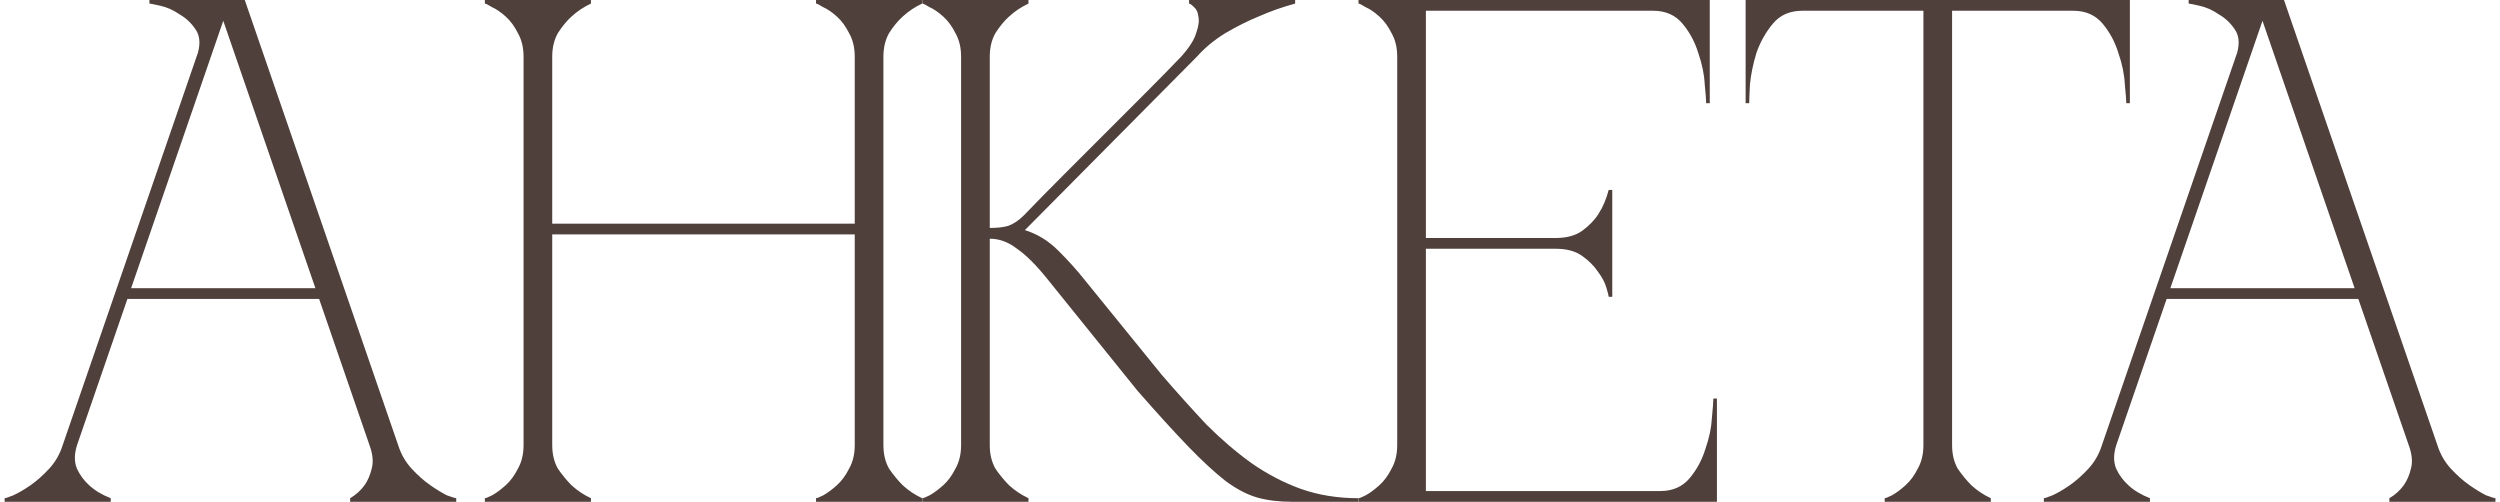<?xml version="1.0" encoding="UTF-8"?> <svg xmlns="http://www.w3.org/2000/svg" width="279" height="56" viewBox="0 0 279 56" fill="none"><path d="M24.116 -3.8147e-06H27.316L44.436 49.68H41.236L24.116 -3.8147e-06ZM6.996 49.68L24.116 -3.8147e-06H25.716L8.596 49.68H6.996ZM8.596 49.68C8.276 50.693 8.276 51.573 8.596 52.32C8.916 53.013 9.369 53.627 9.956 54.16C10.596 54.747 11.396 55.227 12.356 55.6V56H0.516V55.6C0.622 55.6 0.942 55.493 1.476 55.28C2.062 55.013 2.702 54.64 3.396 54.16C4.089 53.68 4.782 53.067 5.476 52.32C6.169 51.573 6.676 50.693 6.996 49.68H8.596ZM44.436 49.68C44.756 50.693 45.262 51.573 45.956 52.32C46.649 53.067 47.342 53.68 48.036 54.16C48.729 54.64 49.342 55.013 49.876 55.28C50.462 55.493 50.809 55.6 50.916 55.6V56H39.076V55.6C39.716 55.227 40.249 54.747 40.676 54.16C41.049 53.627 41.316 53.013 41.476 52.32C41.689 51.573 41.609 50.693 41.236 49.68H44.436ZM13.876 32.16H35.876V33.36H13.876V32.16ZM21.956 6.32C22.382 5.093 22.356 4.107 21.876 3.36C21.396 2.613 20.782 2.027 20.036 1.6C19.342 1.12 18.622 0.8 17.876 0.64C17.182 0.48 16.782 0.4 16.676 0.4V-3.8147e-06H25.716L21.956 6.32ZM58.429 6.32C58.429 5.307 58.216 4.427 57.789 3.68C57.416 2.933 56.963 2.32 56.429 1.84C55.896 1.36 55.389 1.013 54.909 0.8C54.483 0.533 54.216 0.4 54.109 0.4V-3.8147e-06H65.949V0.4C65.149 0.773 64.429 1.253 63.789 1.84C63.256 2.32 62.749 2.933 62.269 3.68C61.843 4.427 61.629 5.307 61.629 6.32V24.96H95.389V6.32C95.389 5.307 95.176 4.427 94.749 3.68C94.376 2.933 93.923 2.32 93.389 1.84C92.856 1.36 92.349 1.013 91.869 0.8C91.443 0.533 91.176 0.4 91.069 0.4V-3.8147e-06H102.909V0.4C102.109 0.773 101.389 1.253 100.749 1.84C100.216 2.32 99.709 2.933 99.229 3.68C98.803 4.427 98.589 5.307 98.589 6.32V49.68C98.589 50.693 98.803 51.573 99.229 52.32C99.709 53.013 100.216 53.627 100.749 54.16C101.389 54.747 102.109 55.227 102.909 55.6V56H91.069V55.6C91.176 55.6 91.443 55.493 91.869 55.28C92.349 55.013 92.856 54.64 93.389 54.16C93.923 53.68 94.376 53.067 94.749 52.32C95.176 51.573 95.389 50.693 95.389 49.68V26.16H61.629V49.68C61.629 50.693 61.843 51.573 62.269 52.32C62.749 53.013 63.256 53.627 63.789 54.16C64.429 54.747 65.149 55.227 65.949 55.6V56H54.109V55.6C54.216 55.6 54.483 55.493 54.909 55.28C55.389 55.013 55.896 54.64 56.429 54.16C56.963 53.68 57.416 53.067 57.789 52.32C58.216 51.573 58.429 50.693 58.429 49.68V6.32ZM114.298 24C115.684 22.56 117.151 21.067 118.698 19.52C120.244 17.973 121.764 16.453 123.258 14.96C124.804 13.413 126.298 11.92 127.738 10.48C129.231 8.987 130.591 7.6 131.818 6.32C132.724 5.307 133.284 4.427 133.498 3.68C133.764 2.933 133.844 2.32 133.738 1.84C133.684 1.36 133.524 1.013 133.258 0.8C132.991 0.533 132.804 0.4 132.698 0.4V-3.8147e-06H144.538V0.4C143.151 0.773 141.791 1.253 140.458 1.84C139.284 2.32 138.058 2.933 136.778 3.68C135.551 4.427 134.484 5.307 133.578 6.32L114.378 25.68C115.764 26.107 117.018 26.88 118.138 28C119.258 29.12 120.218 30.187 121.018 31.2L129.658 41.84C131.364 43.813 133.018 45.653 134.618 47.36C136.271 49.013 137.951 50.453 139.658 51.68C141.418 52.907 143.258 53.867 145.177 54.56C147.151 55.253 149.284 55.6 151.578 55.6V56H144.218C142.724 56 141.418 55.84 140.298 55.52C139.178 55.2 138.004 54.587 136.778 53.68C135.551 52.72 134.164 51.44 132.618 49.84C131.071 48.24 129.178 46.16 126.938 43.6L116.938 31.2C115.658 29.6 114.511 28.453 113.497 27.76C112.538 27.013 111.524 26.64 110.458 26.64V49.68C110.458 50.693 110.671 51.573 111.098 52.32C111.578 53.013 112.084 53.627 112.618 54.16C113.258 54.747 113.978 55.227 114.778 55.6V56H102.938V55.6C103.044 55.6 103.311 55.493 103.738 55.28C104.218 55.013 104.724 54.64 105.258 54.16C105.791 53.68 106.244 53.067 106.618 52.32C107.044 51.573 107.258 50.693 107.258 49.68V6.32C107.258 5.307 107.044 4.427 106.618 3.68C106.244 2.933 105.791 2.32 105.258 1.84C104.724 1.36 104.218 1.013 103.738 0.8C103.311 0.533 103.044 0.4 102.938 0.4V-3.8147e-06H114.778V0.4C113.978 0.773 113.258 1.253 112.618 1.84C112.084 2.32 111.578 2.933 111.098 3.68C110.671 4.427 110.458 5.307 110.458 6.32V25.44C111.311 25.44 112.004 25.36 112.538 25.2C113.124 24.987 113.711 24.587 114.298 24ZM151.609 56V55.6C151.716 55.6 151.983 55.493 152.409 55.28C152.889 55.013 153.396 54.64 153.929 54.16C154.463 53.68 154.916 53.067 155.289 52.32C155.716 51.573 155.929 50.693 155.929 49.68V6.32C155.929 5.307 155.716 4.427 155.289 3.68C154.916 2.933 154.463 2.32 153.929 1.84C153.396 1.36 152.889 1.013 152.409 0.8C151.983 0.533 151.716 0.4 151.609 0.4V-3.8147e-06H190.809V11.52H190.409C190.409 11.2 190.356 10.507 190.249 9.44C190.196 8.32 189.956 7.147 189.529 5.92C189.156 4.693 188.569 3.6 187.769 2.64C186.969 1.68 185.876 1.2 184.489 1.2H159.129V26.56H173.609C174.836 26.56 175.823 26.293 176.569 25.76C177.369 25.173 177.983 24.533 178.409 23.84C178.889 23.093 179.263 22.213 179.529 21.2H179.929V33.12H179.529C179.529 33.013 179.449 32.693 179.289 32.16C179.129 31.573 178.809 30.96 178.329 30.32C177.903 29.68 177.316 29.093 176.569 28.56C175.823 28.027 174.836 27.76 173.609 27.76H159.129V54.8H185.289C186.676 54.8 187.769 54.32 188.569 53.36C189.369 52.4 189.956 51.307 190.329 50.08C190.756 48.853 190.996 47.707 191.049 46.64C191.156 45.52 191.209 44.8 191.209 44.48H191.609V56H151.609ZM217.853 49.68C217.853 50.693 218.066 51.573 218.493 52.32C218.973 53.013 219.479 53.627 220.013 54.16C220.653 54.747 221.373 55.227 222.173 55.6V56H210.333V55.6C210.439 55.6 210.706 55.493 211.133 55.28C211.613 55.013 212.119 54.64 212.653 54.16C213.186 53.68 213.639 53.067 214.013 52.32C214.439 51.573 214.653 50.693 214.653 49.68H217.853ZM217.853 -3.8147e-06V49.68H214.653V-3.8147e-06H217.853ZM201.133 -3.8147e-06H231.373V1.2H201.133V-3.8147e-06ZM231.373 -3.8147e-06H237.693V11.52H237.293C237.293 11.2 237.239 10.507 237.133 9.44C237.079 8.32 236.839 7.147 236.413 5.92C236.039 4.693 235.453 3.6 234.653 2.64C233.853 1.68 232.759 1.2 231.373 1.2V-3.8147e-06ZM201.133 1.2C199.746 1.2 198.653 1.68 197.853 2.64C197.053 3.6 196.439 4.693 196.013 5.92C195.639 7.147 195.399 8.32 195.293 9.44C195.239 10.507 195.213 11.2 195.213 11.52H194.812V-3.8147e-06H201.133V1.2ZM251.694 -3.8147e-06H254.894L272.014 49.68H268.814L251.694 -3.8147e-06ZM234.574 49.68L251.694 -3.8147e-06H253.294L236.174 49.68H234.574ZM236.174 49.68C235.854 50.693 235.854 51.573 236.174 52.32C236.494 53.013 236.947 53.627 237.534 54.16C238.174 54.747 238.974 55.227 239.934 55.6V56H228.094V55.6C228.2 55.6 228.52 55.493 229.054 55.28C229.64 55.013 230.28 54.64 230.974 54.16C231.667 53.68 232.36 53.067 233.054 52.32C233.747 51.573 234.254 50.693 234.574 49.68H236.174ZM272.014 49.68C272.334 50.693 272.84 51.573 273.534 52.32C274.227 53.067 274.92 53.68 275.614 54.16C276.307 54.64 276.92 55.013 277.454 55.28C278.04 55.493 278.387 55.6 278.494 55.6V56H266.654V55.6C267.294 55.227 267.827 54.747 268.254 54.16C268.627 53.627 268.894 53.013 269.054 52.32C269.267 51.573 269.187 50.693 268.814 49.68H272.014ZM241.454 32.16H263.454V33.36H241.454V32.16ZM249.534 6.32C249.96 5.093 249.934 4.107 249.454 3.36C248.974 2.613 248.36 2.027 247.614 1.6C246.92 1.12 246.2 0.8 245.454 0.64C244.76 0.48 244.36 0.4 244.254 0.4V-3.8147e-06H253.294L249.534 6.32Z" fill="#4F403B"></path></svg> 